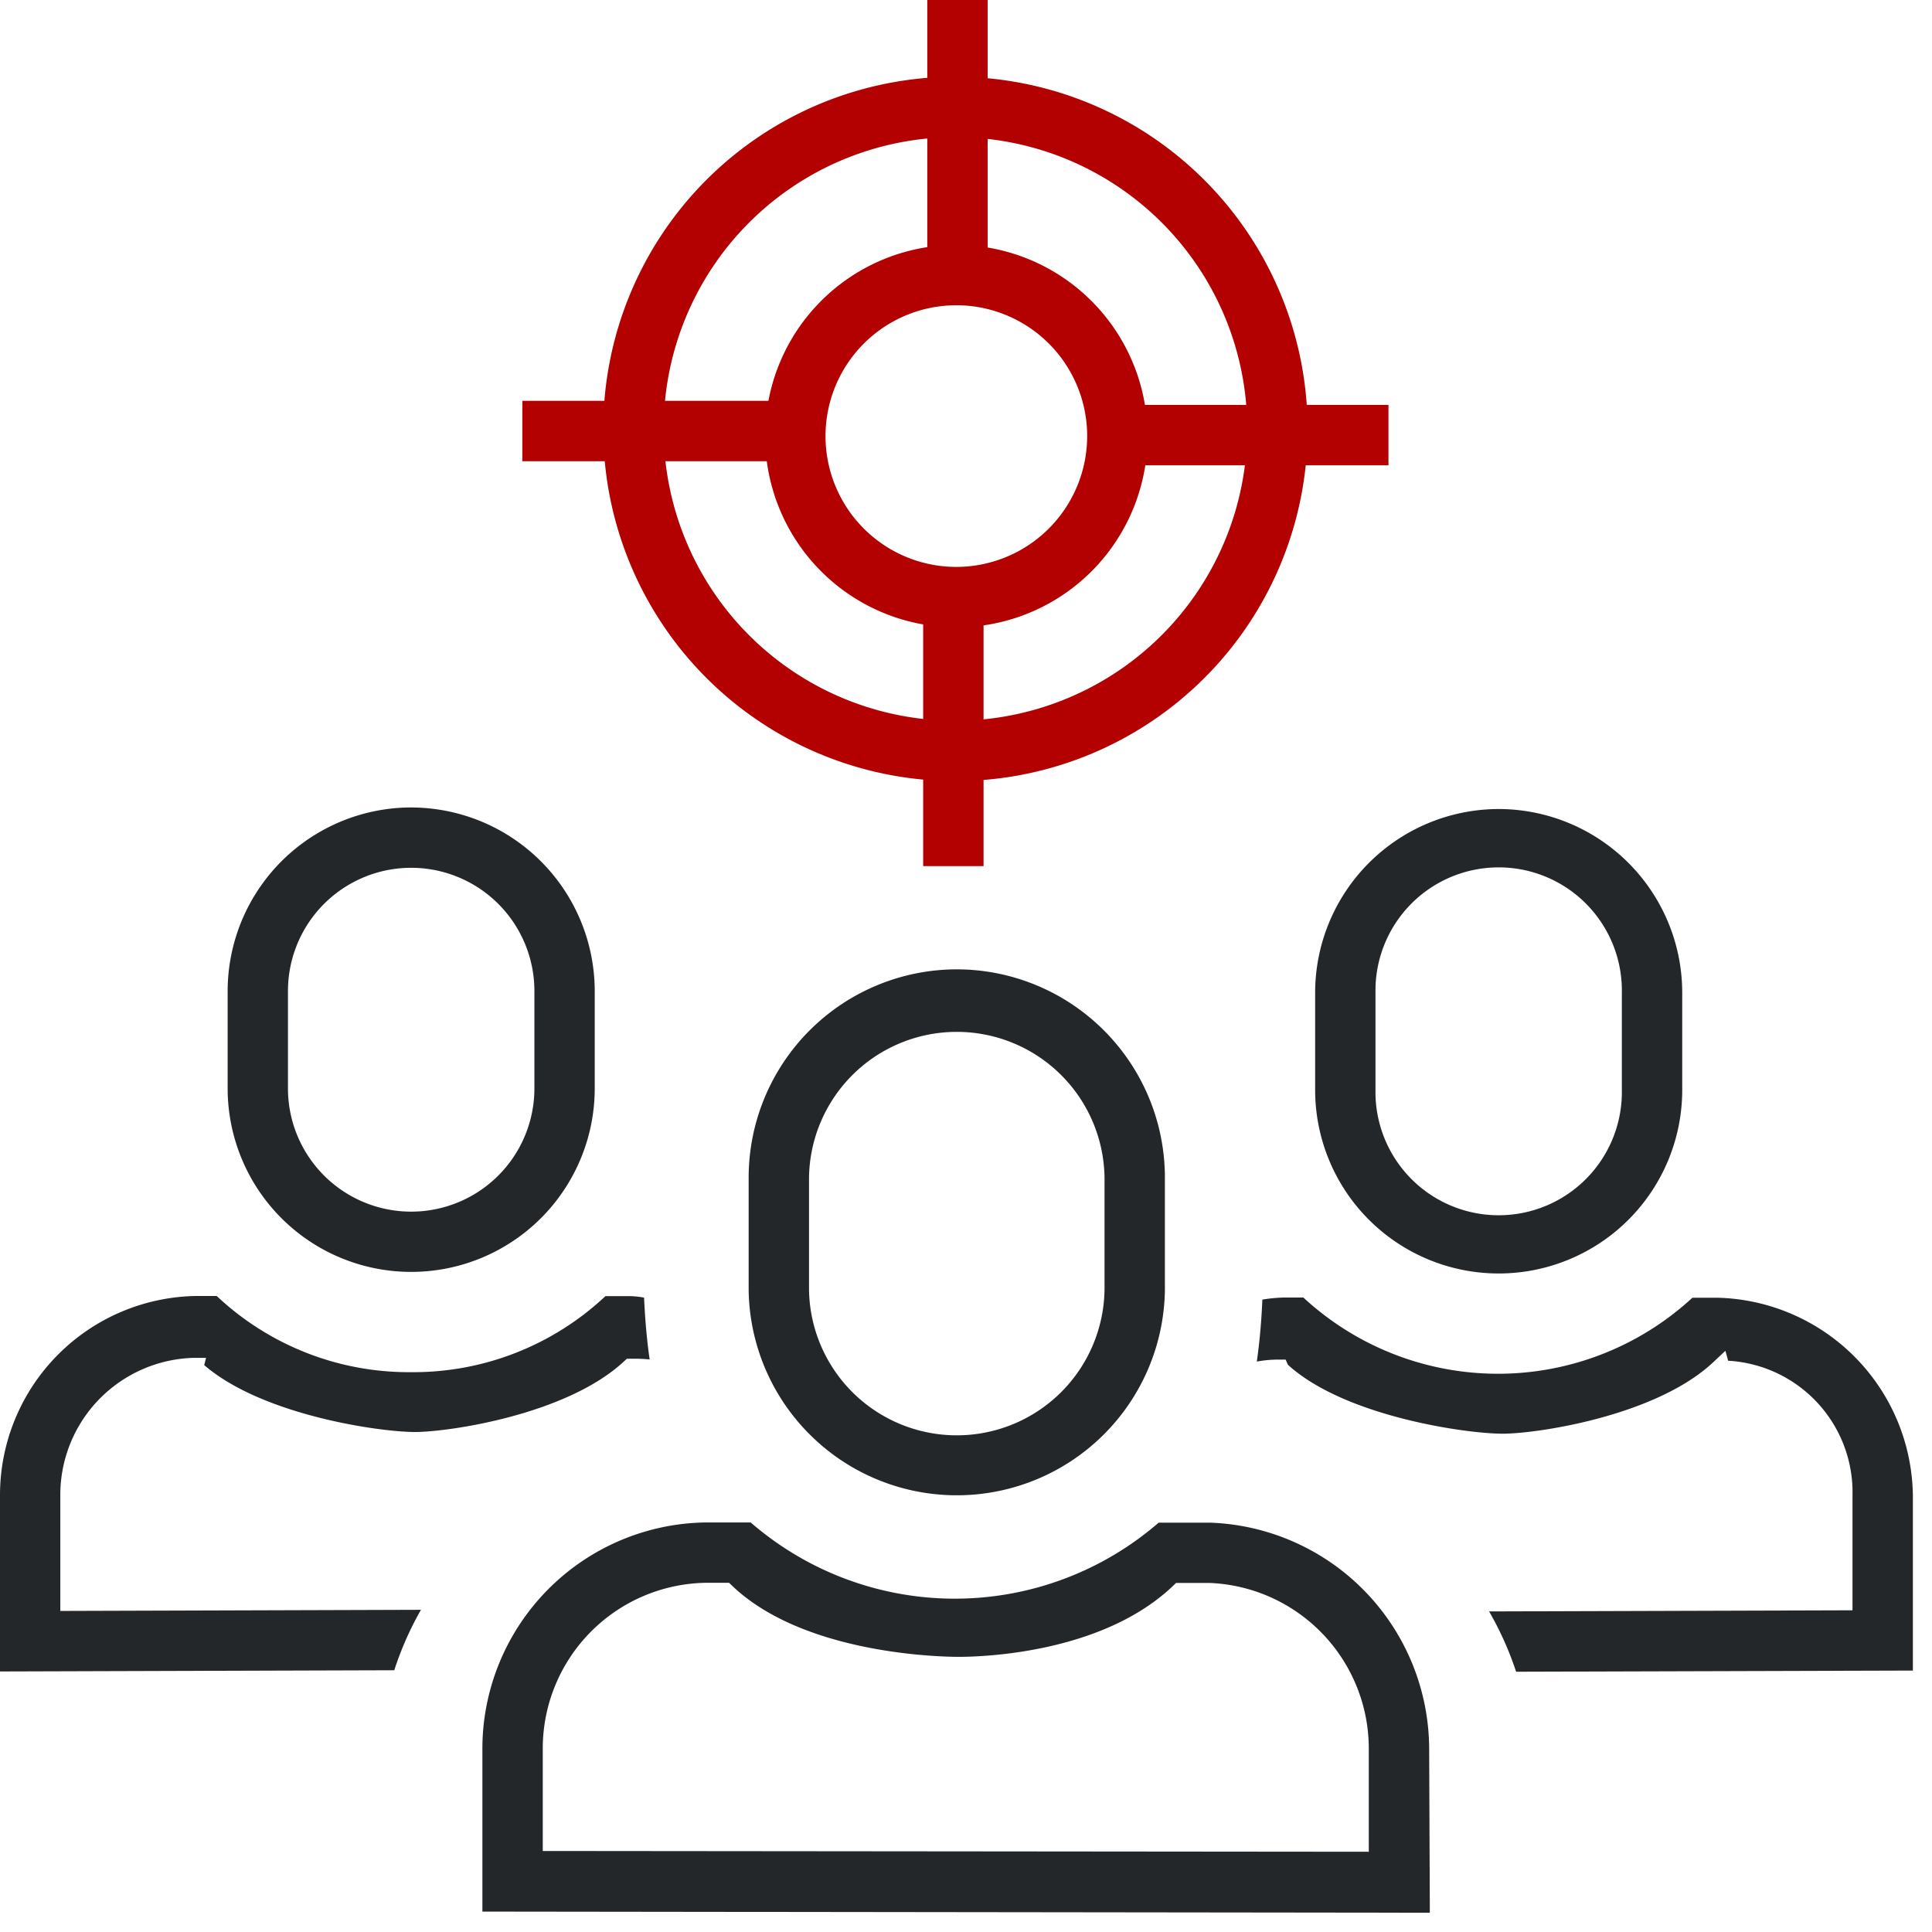<svg xmlns="http://www.w3.org/2000/svg" xmlns:xlink="http://www.w3.org/1999/xlink" width="60" height="60" viewBox="0 0 60 60">
  <defs>
    <clipPath id="clip-path">
      <rect id="Rectangle_1173" data-name="Rectangle 1173" width="59.403" height="59.403" fill="none"/>
    </clipPath>
  </defs>
  <g id="ls-researching-audience-icon" transform="translate(13406 5432)">
    <rect id="Rectangle_1207" data-name="Rectangle 1207" width="60" height="60" transform="translate(-13406 -5432)" fill="none"/>
    <g id="Group_1742" data-name="Group 1742" transform="translate(-13406 -5432)">
      <g id="Group_1741" data-name="Group 1741" clip-path="url(#clip-path)">
        <path id="Path_6991" data-name="Path 6991" d="M20.176,34.174c-.084-.579-.142-1.224-.174-1.924a3.017,3.017,0,0,0-.4-.045h-.8a8.71,8.71,0,0,1-6.042,2.361A8.7,8.7,0,0,1,6.73,32.2H6.1A6.186,6.186,0,0,0,0,38.361v5.5l12.244-.038a10.072,10.072,0,0,1,.829-1.877l-11.2.035V38.361a4.257,4.257,0,0,1,4.119-4.239l.407,0-.057.225c1.815,1.563,5.458,2.077,6.542,2.077,1.061,0,4.718-.539,6.491-2.19l.094-.086.231,0c.155,0,.314.007.474.023" transform="translate(0 8.048)" fill="#242729"/>
        <path id="Path_6992" data-name="Path 6992" d="M51.6,43.822V38.4a6.222,6.222,0,0,0-6.036-6.156h-.812a8.9,8.9,0,0,1-12.081-.007h-.609a4.826,4.826,0,0,0-.664.064c-.031.71-.089,1.345-.173,1.925a3.591,3.591,0,0,1,.688-.061h.208l.07.16c1.77,1.612,5.551,2.141,6.667,2.141,1.07,0,4.757-.546,6.541-2.219l.379-.356.085.309a4.094,4.094,0,0,1,3.862,4.2v3.55l-11.286.035a10.034,10.034,0,0,1,.839,1.873Z" transform="translate(7.806 8.059)" fill="#242729"/>
        <path id="Path_6993" data-name="Path 6993" d="M11.985,44.829v5.082l29.424.036-.021-5.082A7.052,7.052,0,0,0,34.6,37.833H32.987a9.671,9.671,0,0,1-12.67-.007H18.925a7.032,7.032,0,0,0-6.94,7.006M18.934,39.7h.711l.091.087C21.98,41.939,26.294,42,26.778,42c.726,0,4.463-.106,6.659-2.208l.091-.087H34.57a5.15,5.15,0,0,1,4.943,5.156v3.192L13.86,48.029v-3.2A5.146,5.146,0,0,1,18.934,39.7" transform="translate(2.996 9.455)" fill="#242729"/>
        <path id="Path_6994" data-name="Path 6994" d="M38.375,20.1a5.708,5.708,0,0,0-5.7,5.7v3.024a5.7,5.7,0,0,0,11.4,0V25.8a5.708,5.708,0,0,0-5.7-5.7M42.2,28.828a3.826,3.826,0,1,1-7.651,0V25.8a3.826,3.826,0,1,1,7.651,0Z" transform="translate(8.168 5.025)" fill="#242729"/>
        <path id="Path_6995" data-name="Path 6995" d="M11.356,20.061a5.708,5.708,0,0,0-5.7,5.7v3.024a5.7,5.7,0,0,0,11.4,0V25.762a5.708,5.708,0,0,0-5.7-5.7m3.826,8.725a3.826,3.826,0,0,1-7.653,0V25.762a3.826,3.826,0,0,1,7.653,0Z" transform="translate(1.414 5.015)" fill="#242729"/>
        <path id="Path_6996" data-name="Path 6996" d="M25.065,24.084A6.47,6.47,0,0,0,18.6,30.547v3.487a6.464,6.464,0,0,0,12.927,0V30.547a6.47,6.47,0,0,0-6.464-6.463m4.589,9.95a4.589,4.589,0,0,1-9.177,0V30.547a4.589,4.589,0,0,1,9.177,0Z" transform="translate(4.65 6.02)" fill="#242729"/>
        <path id="Path_6997" data-name="Path 6997" d="M24.948,6.085a5.938,5.938,0,1,0,5.937,5.937,5.944,5.944,0,0,0-5.937-5.937m0,10a4.063,4.063,0,1,1,4.062-4.063,4.067,4.067,0,0,1-4.062,4.063" transform="translate(4.753 1.521)" fill="#b30000"/>
        <path id="Path_6998" data-name="Path 6998" d="M25.924,1.907A10.937,10.937,0,1,0,36.862,12.844,10.95,10.95,0,0,0,25.924,1.907m0,20a9.062,9.062,0,1,1,9.063-9.063,9.072,9.072,0,0,1-9.062,9.063" transform="translate(3.747 0.476)" fill="#b30000"/>
        <rect id="Rectangle_1169" data-name="Rectangle 1169" width="1.875" height="8.932" transform="translate(28.798 -0.001)" fill="#b30000"/>
        <rect id="Rectangle_1170" data-name="Rectangle 1170" width="8.931" height="1.875" transform="translate(16.222 12.448)" fill="#b30000"/>
        <rect id="Rectangle_1171" data-name="Rectangle 1171" width="1.875" height="8.933" transform="translate(28.67 17.965)" fill="#b30000"/>
        <rect id="Rectangle_1172" data-name="Rectangle 1172" width="8.931" height="1.875" transform="translate(34.189 12.575)" fill="#b30000"/>
      </g>
    </g>
  </g>
</svg>
